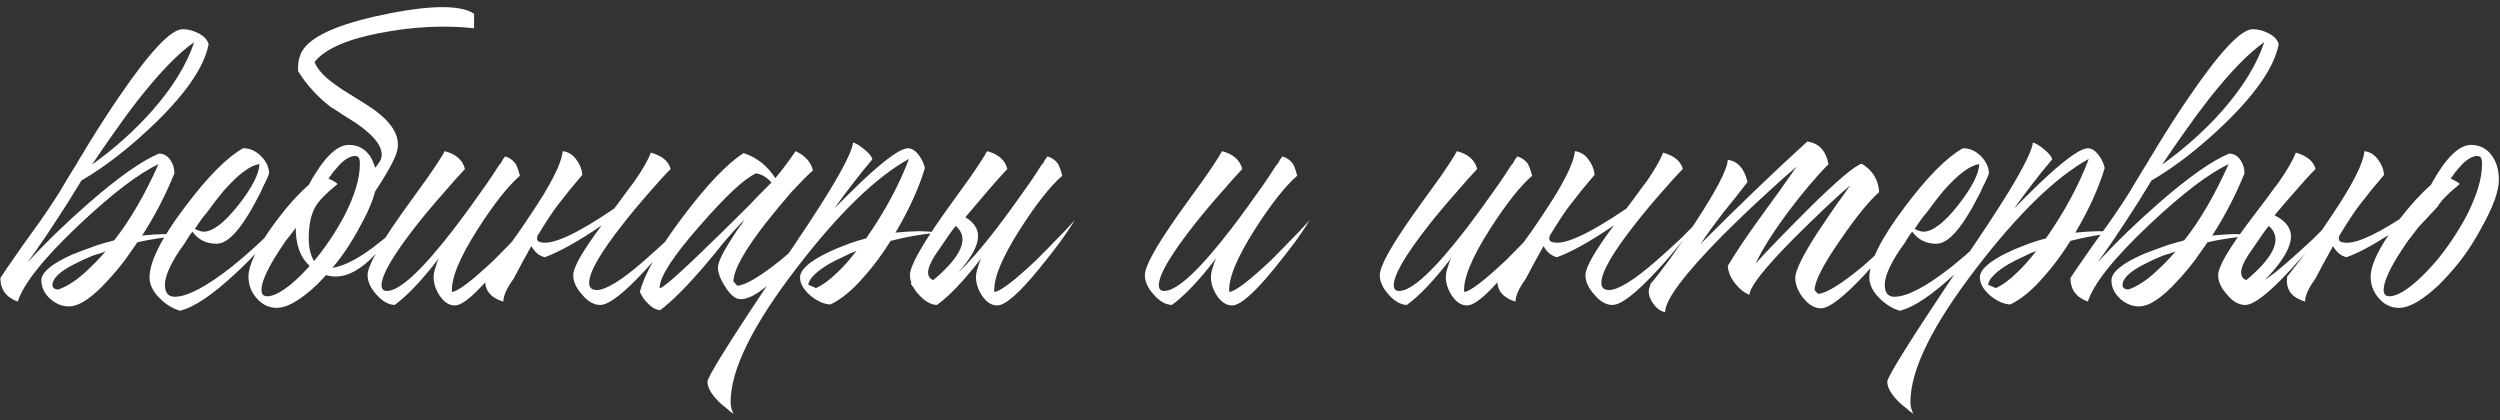 <?xml version="1.0" encoding="UTF-8"?> <svg xmlns="http://www.w3.org/2000/svg" width="363" height="61" viewBox="0 0 363 61" fill="none"><rect x="0" y="0" width="363" height="61" fill="#333333" stroke="none"/> <path d="M12.235 39.66C12.701 39.24 13.238 38.727 13.845 38.12C14.218 37.747 14.708 37.21 15.315 36.51C15.081 36.603 14.825 36.697 14.545 36.79C14.171 36.883 13.798 37 13.425 37.14C12.491 37.513 11.628 37.91 10.835 38.33C8.688 39.403 7.615 40.43 7.615 41.41C7.615 41.597 7.708 41.76 7.895 41.9C8.081 41.993 8.268 42.04 8.455 42.04C9.668 41.62 10.928 40.827 12.235 39.66ZM22.105 16.07C25.091 12.663 27.121 9.35 28.195 6.13C26.001 7.623 23.318 10.377 20.145 14.39C18.978 15.883 17.741 17.563 16.435 19.43C15.501 20.737 14.475 22.23 13.355 23.91C16.668 21.53 19.585 18.917 22.105 16.07ZM9.925 29.3C7.358 33.313 5.375 36.253 3.975 38.12C6.681 35.18 9.668 32.287 12.935 29.44C17.228 25.707 20.611 23.327 23.085 22.3C23.785 22.3 24.345 22.627 24.765 23.28C25.138 23.84 25.325 24.47 25.325 25.17C24.018 28.39 22.455 31.4 20.635 34.2L22.245 34.06L23.785 33.99C24.671 33.99 25.558 34.06 26.445 34.2C23.925 34.433 21.755 34.76 19.935 35.18C19.701 35.553 19.445 35.927 19.165 36.3C18.838 36.767 18.511 37.233 18.185 37.7C17.298 38.867 16.435 39.893 15.595 40.78C13.355 43.253 11.488 44.49 9.995 44.49C9.015 44.49 8.105 44.117 7.265 43.37C6.425 42.577 6.005 41.69 6.005 40.71C6.005 39.543 7.521 38.283 10.555 36.93C11.628 36.51 12.818 36.067 14.125 35.6C14.591 35.46 15.058 35.32 15.525 35.18C15.945 35.087 16.295 34.993 16.575 34.9C18.861 32.007 21.008 28.32 23.015 23.84C20.121 25.193 16.271 28.133 11.465 32.66C6.378 37.467 3.415 41.177 2.575 43.79C0.895 43.183 0.055 42.04 0.055 40.36C0.055 40.313 1.128 38.75 3.275 35.67C3.928 34.783 4.465 34.037 4.885 33.43C5.538 32.543 6.145 31.68 6.705 30.84C7.311 29.953 7.941 28.997 8.595 27.97L9.505 26.43C9.691 26.15 10.088 25.497 10.695 24.47C11.068 23.91 11.348 23.443 11.535 23.07C11.908 22.51 12.235 21.973 12.515 21.46C14.288 18.567 15.898 16.07 17.345 13.97C21.778 7.483 24.835 4.24 26.515 4.24C27.261 4.24 28.008 4.427 28.755 4.8C29.595 5.22 30.108 5.757 30.295 6.41C29.688 9.583 27.168 13.34 22.735 17.68C19.048 21.273 15.408 24.12 11.815 26.22L9.925 29.3ZM35.36 21.53C36.294 21.53 37.134 21.903 37.88 22.65C38.674 23.443 39.07 24.283 39.07 25.17L38.86 25.73L38.58 26.36C38.3 26.873 38.067 27.363 37.88 27.83C37.227 29.137 36.597 30.28 35.99 31.26C34.31 34.013 32.794 35.39 31.44 35.39C29.947 35.39 28.78 34.807 27.94 33.64L27.66 33.99L27.38 34.41L26.82 35.32C26.26 36.067 25.817 36.72 25.49 37.28C24.464 39.007 23.95 40.36 23.95 41.34C23.95 42.507 24.417 43.09 25.35 43.09C27.17 43.09 29.9 41.667 33.54 38.82C34.94 37.7 36.34 36.487 37.74 35.18C38.954 34.06 39.91 33.08 40.61 32.24C39.397 34.387 37.25 36.883 34.17 39.73C30.81 42.857 28.127 44.653 26.12 45.12C25.047 44.793 24.067 44.187 23.18 43.3C22.2 42.32 21.71 41.317 21.71 40.29C21.71 38.003 23.437 34.573 26.89 30C30.157 25.66 32.957 22.837 35.29 21.53H35.36ZM37.67 23.84C36.364 23.98 34.637 25.263 32.49 27.69C31.744 28.577 30.95 29.603 30.11 30.77C29.784 31.143 29.434 31.587 29.06 32.1L28.64 32.73L28.29 33.22C28.477 33.36 28.687 33.453 28.92 33.5C29.154 33.593 29.364 33.64 29.55 33.64C30.904 33.64 32.607 32.333 34.66 29.72C36.62 27.2 37.624 25.24 37.67 23.84ZM52.317 32.8C51.057 35.18 49.704 37.21 48.257 38.89C49.564 38.703 51.127 38.003 52.947 36.79C53.601 36.37 54.324 35.833 55.117 35.18L56.097 34.41L57.007 33.64C56.494 34.48 55.911 35.273 55.257 36.02C54.511 36.953 53.764 37.723 53.017 38.33C51.011 39.963 49.121 40.5 47.347 39.94C46.881 40.453 46.414 40.943 45.947 41.41C45.294 42.017 44.687 42.53 44.127 42.95C42.587 44.117 41.281 44.7 40.207 44.7C39.041 44.7 38.061 44.233 37.267 43.3C36.474 42.413 36.077 41.363 36.077 40.15C36.077 38.563 37.197 36.183 39.437 33.01C41.351 30.35 43.147 28.297 44.827 26.85C45.154 26.243 45.481 25.683 45.807 25.17C46.274 24.423 46.741 23.77 47.207 23.21C48.421 21.763 49.564 21.04 50.637 21.04C51.944 21.04 52.971 21.577 53.717 22.65C54.324 23.583 54.651 24.727 54.697 26.08C54.697 27.713 53.904 29.953 52.317 32.8ZM45.807 30C45.154 31.12 44.827 32.66 44.827 34.62C44.827 35.927 45.084 37.023 45.597 37.91C47.231 35.95 48.701 33.757 50.007 31.33C51.501 28.39 52.247 25.917 52.247 23.91V23.49L52.177 23.07C52.084 22.79 51.874 22.65 51.547 22.65C50.894 22.65 50.147 23.07 49.307 23.91C49.027 24.237 48.724 24.587 48.397 24.96C48.164 25.287 47.931 25.613 47.697 25.94C48.257 26.173 48.701 26.43 49.027 26.71C47.394 28.017 46.321 29.113 45.807 30ZM38.807 43.02C39.647 43.02 40.767 42.46 42.167 41.34C42.681 40.92 43.217 40.43 43.777 39.87C44.197 39.45 44.594 39.03 44.967 38.61C43.614 37.397 42.937 35.553 42.937 33.08C42.751 33.36 42.541 33.64 42.307 33.92C42.074 34.247 41.817 34.573 41.537 34.9C40.931 35.787 40.394 36.603 39.927 37.35C38.621 39.497 37.967 41.083 37.967 42.11C37.967 42.717 38.247 43.02 38.807 43.02ZM68.837 4.1C64.497 3.633 59.924 3.867 55.117 4.8C50.311 5.733 47.161 7.133 45.667 9C46.087 10.073 47.091 11.17 48.677 12.29C49.237 12.71 49.984 13.2 50.917 13.76L53.157 15.16C56.891 17.493 58.361 19.85 57.567 22.23C57.194 23.443 55.864 25.753 53.577 29.16L53.227 25.66C54.394 24.54 55.094 23.677 55.327 23.07C55.794 21.577 54.557 19.827 51.617 17.82L49.727 16.63L48.887 16.07L47.977 15.51C46.017 13.97 44.454 12.243 43.287 10.33C43.241 9.443 43.334 8.697 43.567 8.09C44.314 5.757 48.001 3.843 54.627 2.35C60.927 0.95 65.337 0.67 67.857 1.51L68.347 1.72L68.837 2V4.1ZM64.572 21.95C66.206 22.37 67.186 23.233 67.512 24.54C66.672 25.427 65.692 26.523 64.572 27.83C63.079 29.51 61.725 31.12 60.512 32.66C57.105 37 55.402 39.917 55.402 41.41C55.402 41.97 55.659 42.25 56.172 42.25C58.039 42.25 61.306 39.217 65.972 33.15C67.466 31.19 69.076 28.973 70.802 26.5C71.316 25.753 71.852 24.937 72.412 24.05L72.762 23.63L72.972 23.21C73.159 22.977 73.275 22.813 73.322 22.72C73.929 22.86 74.442 23.21 74.862 23.77C75.096 24.19 75.305 24.773 75.492 25.52C73.766 27.013 71.736 29.58 69.402 33.22C66.742 37.373 65.482 40.43 65.622 42.39C66.462 42.343 68.492 40.803 71.712 37.77C72.785 36.697 73.929 35.53 75.142 34.27C75.609 33.803 76.052 33.337 76.472 32.87C76.799 32.497 77.079 32.193 77.312 31.96C76.892 32.66 76.239 33.64 75.352 34.9C74.279 36.347 73.206 37.723 72.132 39.03C69.239 42.577 67.209 44.35 66.042 44.35C65.202 44.35 64.456 43.86 63.802 42.88C63.242 41.993 62.962 41.107 62.962 40.22C62.962 39.8 63.056 39.333 63.242 38.82L63.452 38.12L63.732 37.49C61.259 40.71 59.112 42.973 57.292 44.28C56.359 44.233 55.472 43.72 54.632 42.74C53.792 41.807 53.372 40.873 53.372 39.94C53.372 38.68 54.982 35.763 58.202 31.19L60.162 28.46L61.072 27.2L61.982 25.94C63.289 24.073 64.152 22.743 64.572 21.95ZM89.184 30.28L90.234 28.88C90.934 27.9 91.541 27.083 92.054 26.43C93.314 24.61 94.131 23.187 94.504 22.16C96.138 22.627 97.094 23.42 97.374 24.54C96.534 25.38 95.554 26.453 94.434 27.76C92.988 29.393 91.681 30.957 90.514 32.45C87.201 36.65 85.544 39.52 85.544 41.06C85.544 41.76 85.918 42.11 86.664 42.11C87.971 42.11 90.211 40.733 93.384 37.98C94.458 37.047 95.648 35.973 96.954 34.76C97.421 34.293 97.911 33.803 98.424 33.29L98.984 32.73L99.264 32.45L99.474 32.24C99.241 32.567 98.938 32.963 98.564 33.43C98.144 33.943 97.701 34.503 97.234 35.11C96.068 36.557 94.924 37.887 93.804 39.1C90.631 42.553 88.414 44.28 87.154 44.28C86.221 44.28 85.334 43.767 84.494 42.74C83.654 41.807 83.234 40.873 83.234 39.94C83.234 38.82 84.611 36.417 87.364 32.73C84.004 35.017 81.251 36.557 79.104 37.35C78.311 37.163 77.658 36.627 77.144 35.74C76.351 37.14 75.488 38.727 74.554 40.5C73.574 41.853 73.084 42.95 73.084 43.79C71.078 43.183 70.214 41.97 70.494 40.15C71.334 39.123 72.268 37.91 73.294 36.51C74.648 34.69 75.861 32.963 76.934 31.33C79.968 26.85 81.554 23.723 81.694 21.95C82.488 22.043 83.141 22.44 83.654 23.14C84.168 23.793 84.471 24.54 84.564 25.38L82.744 27.55L80.924 29.86C80.178 30.84 79.198 32.333 77.984 34.34L78.054 34.27C77.868 34.783 78.031 35.087 78.544 35.18C80.224 35.6 83.771 33.967 89.184 30.28ZM104.248 38.82C104.248 38.167 104.785 36.977 105.858 35.25C106.231 34.69 106.651 34.037 107.118 33.29C107.305 33.057 107.515 32.777 107.748 32.45L107.958 32.1L108.168 31.82C107.281 32.707 106.278 33.803 105.158 35.11L103.688 36.93L102.218 38.68C99.745 41.573 97.621 43.697 95.848 45.05C95.195 44.957 94.611 44.63 94.098 44.07C93.631 43.65 93.235 43.09 92.908 42.39C93.608 39.683 95.708 36.02 99.208 31.4C102.615 26.873 105.531 23.817 107.958 22.23C109.871 22.837 111.411 24.05 112.578 25.87C113.558 24.703 114.538 23.397 115.518 21.95C116.918 22.603 117.758 23.537 118.038 24.75C117.291 25.403 116.288 26.407 115.028 27.76C113.721 29.253 112.461 30.77 111.248 32.31C108.121 36.323 106.535 39.17 106.488 40.85L107.048 41.48C108.215 41.433 110.315 40.197 113.348 37.77C114.421 36.883 115.541 35.903 116.708 34.83C117.641 33.99 118.411 33.267 119.018 32.66C118.411 33.547 117.735 34.48 116.988 35.46C115.915 36.813 114.888 38.003 113.908 39.03C111.201 41.97 109.078 43.44 107.538 43.44C106.791 43.44 106.045 42.833 105.298 41.62C104.598 40.547 104.248 39.613 104.248 38.82ZM112.018 26.5C111.365 25.753 110.618 25.31 109.778 25.17C108.051 25.963 105.345 28.483 101.658 32.73C97.785 37.117 95.825 40.127 95.778 41.76L95.848 41.83C96.455 41.69 99.091 39.333 103.758 34.76C105.345 33.22 107.071 31.517 108.938 29.65C109.591 28.95 110.221 28.297 110.828 27.69C111.341 27.177 111.738 26.78 112.018 26.5ZM106.085 58.35C106.085 58.957 106.225 59.54 106.505 60.1L105.945 59.68L105.385 59.19C104.872 58.817 104.452 58.443 104.125 58.07C103.192 57.09 102.725 56.203 102.725 55.41C102.725 54.71 106.179 49.203 113.085 38.89C116.399 34.037 118.825 30.35 120.365 27.83C122.605 24.143 123.772 21.763 123.865 20.69C124.332 20.83 124.869 21.157 125.475 21.67C126.175 22.23 126.572 22.72 126.665 23.14C124.845 25.287 123.002 27.667 121.135 30.28C121.229 30.187 121.345 30.07 121.485 29.93L121.975 29.44C122.442 28.973 122.862 28.553 123.235 28.18C124.355 27.06 125.382 26.08 126.315 25.24C129.069 22.767 130.912 21.53 131.845 21.53C132.405 21.53 132.942 21.88 133.455 22.58C133.875 23.14 134.155 23.747 134.295 24.4C133.409 27.34 131.985 30.467 130.025 33.78L131.705 33.64L133.315 33.57C134.249 33.57 135.205 33.64 136.185 33.78C133.992 33.967 131.705 34.363 129.325 34.97C128.065 36.977 126.782 38.703 125.475 40.15C123.795 42.11 122.162 43.463 120.575 44.21C119.642 44.163 118.685 43.743 117.705 42.95C116.679 42.063 116.165 41.177 116.165 40.29C116.165 39.17 117.519 37.957 120.225 36.65C121.205 36.183 122.279 35.74 123.445 35.32C124.379 34.993 125.149 34.76 125.755 34.62C128.462 30.747 130.539 26.897 131.985 23.07C127.179 25.73 121.765 30.98 115.745 38.82C109.305 47.173 106.085 53.683 106.085 58.35ZM118.475 41.83C119.502 41.363 120.575 40.57 121.695 39.45C122.489 38.703 123.375 37.7 124.355 36.44C123.795 36.627 123.212 36.883 122.605 37.21C121.765 37.583 121.019 37.957 120.365 38.33C118.499 39.45 117.495 40.453 117.355 41.34L118.475 41.83ZM138.772 32.8C138.305 33.36 137.512 34.48 136.392 36.16C134.619 38.587 134.292 40.08 135.412 40.64H135.552C139.705 37.14 140.779 34.527 138.772 32.8ZM132.332 41.06C132.192 40.687 132.122 40.313 132.122 39.94C132.122 38.68 133.732 35.763 136.952 31.19L138.912 28.46L139.822 27.2L140.732 25.94C142.039 24.073 142.902 22.743 143.322 21.95C144.955 22.37 145.935 23.233 146.262 24.54C145.422 25.427 144.442 26.523 143.322 27.83C142.202 29.137 141.152 30.373 140.172 31.54C141.665 32.427 142.249 33.593 141.922 35.04C141.642 36.3 140.709 37.817 139.122 39.59C140.709 38.097 142.575 35.95 144.722 33.15C146.215 31.19 147.825 28.973 149.552 26.5C150.065 25.753 150.602 24.937 151.162 24.05L151.512 23.63L151.722 23.21C151.909 22.977 152.025 22.813 152.072 22.72C152.679 22.86 153.192 23.21 153.612 23.77C153.845 24.19 154.055 24.773 154.242 25.52C152.515 27.013 150.485 29.58 148.152 33.22C145.492 37.373 144.232 40.43 144.372 42.39C145.212 42.343 147.242 40.803 150.462 37.77C151.535 36.697 152.679 35.53 153.892 34.27C154.359 33.803 154.802 33.337 155.222 32.87C155.549 32.497 155.829 32.193 156.062 31.96C155.642 32.66 154.989 33.64 154.102 34.9C153.029 36.347 151.955 37.723 150.882 39.03C147.989 42.577 145.959 44.35 144.792 44.35C143.952 44.35 143.205 43.86 142.552 42.88C141.992 41.993 141.712 41.107 141.712 40.22C141.712 39.8 141.805 39.333 141.992 38.82L142.202 38.12L142.482 37.49C140.009 40.71 137.862 42.973 136.042 44.28C135.109 44.233 134.222 43.72 133.382 42.74C133.055 42.413 132.799 42.063 132.612 41.69C132.472 41.55 132.355 41.387 132.262 41.2C132.262 41.153 132.285 41.107 132.332 41.06ZM177.433 21.95C179.067 22.37 180.047 23.233 180.373 24.54C179.533 25.427 178.553 26.523 177.433 27.83C175.94 29.51 174.587 31.12 173.373 32.66C169.967 37 168.263 39.917 168.263 41.41C168.263 41.97 168.52 42.25 169.033 42.25C170.9 42.25 174.167 39.217 178.833 33.15C180.327 31.19 181.937 28.973 183.663 26.5C184.177 25.753 184.713 24.937 185.273 24.05L185.623 23.63L185.833 23.21C186.02 22.977 186.137 22.813 186.183 22.72C186.79 22.86 187.303 23.21 187.723 23.77C187.957 24.19 188.167 24.773 188.353 25.52C186.627 27.013 184.597 29.58 182.263 33.22C179.603 37.373 178.343 40.43 178.483 42.39C179.323 42.343 181.353 40.803 184.573 37.77C185.647 36.697 186.79 35.53 188.003 34.27C188.47 33.803 188.913 33.337 189.333 32.87C189.66 32.497 189.94 32.193 190.173 31.96C189.753 32.66 189.1 33.64 188.213 34.9C187.14 36.347 186.067 37.723 184.993 39.03C182.1 42.577 180.07 44.35 178.903 44.35C178.063 44.35 177.317 43.86 176.663 42.88C176.103 41.993 175.823 41.107 175.823 40.22C175.823 39.8 175.917 39.333 176.103 38.82L176.313 38.12L176.593 37.49C174.12 40.71 171.973 42.973 170.153 44.28C169.22 44.233 168.333 43.72 167.493 42.74C166.653 41.807 166.233 40.873 166.233 39.94C166.233 38.68 167.843 35.763 171.063 31.19L173.023 28.46L173.933 27.2L174.843 25.94C176.15 24.073 177.013 22.743 177.433 21.95ZM211.545 21.95C213.178 22.37 214.158 23.233 214.485 24.54C213.645 25.427 212.665 26.523 211.545 27.83C210.051 29.51 208.698 31.12 207.485 32.66C204.078 37 202.375 39.917 202.375 41.41C202.375 41.97 202.631 42.25 203.145 42.25C205.011 42.25 208.278 39.217 212.945 33.15C214.438 31.19 216.048 28.973 217.775 26.5C218.288 25.753 218.825 24.937 219.385 24.05L219.735 23.63L219.945 23.21C220.131 22.977 220.248 22.813 220.295 22.72C220.901 22.86 221.415 23.21 221.835 23.77C222.068 24.19 222.278 24.773 222.465 25.52C220.738 27.013 218.708 29.58 216.375 33.22C213.715 37.373 212.455 40.43 212.595 42.39C213.435 42.343 215.465 40.803 218.685 37.77C219.758 36.697 220.901 35.53 222.115 34.27C222.581 33.803 223.025 33.337 223.445 32.87C223.771 32.497 224.051 32.193 224.285 31.96C223.865 32.66 223.211 33.64 222.325 34.9C221.251 36.347 220.178 37.723 219.105 39.03C216.211 42.577 214.181 44.35 213.015 44.35C212.175 44.35 211.428 43.86 210.775 42.88C210.215 41.993 209.935 41.107 209.935 40.22C209.935 39.8 210.028 39.333 210.215 38.82L210.425 38.12L210.705 37.49C208.231 40.71 206.085 42.973 204.265 44.28C203.331 44.233 202.445 43.72 201.605 42.74C200.765 41.807 200.345 40.873 200.345 39.94C200.345 38.68 201.955 35.763 205.175 31.19L207.135 28.46L208.045 27.2L208.955 25.94C210.261 24.073 211.125 22.743 211.545 21.95ZM236.157 30.28L237.207 28.88C237.907 27.9 238.514 27.083 239.027 26.43C240.287 24.61 241.104 23.187 241.477 22.16C243.11 22.627 244.067 23.42 244.347 24.54C243.507 25.38 242.527 26.453 241.407 27.76C239.96 29.393 238.654 30.957 237.487 32.45C234.174 36.65 232.517 39.52 232.517 41.06C232.517 41.76 232.89 42.11 233.637 42.11C234.944 42.11 237.184 40.733 240.357 37.98C241.43 37.047 242.62 35.973 243.927 34.76C244.394 34.293 244.884 33.803 245.397 33.29L245.957 32.73L246.237 32.45L246.447 32.24C246.214 32.567 245.91 32.963 245.537 33.43C245.117 33.943 244.674 34.503 244.207 35.11C243.04 36.557 241.897 37.887 240.777 39.1C237.604 42.553 235.387 44.28 234.127 44.28C233.194 44.28 232.307 43.767 231.467 42.74C230.627 41.807 230.207 40.873 230.207 39.94C230.207 38.82 231.584 36.417 234.337 32.73C230.977 35.017 228.224 36.557 226.077 37.35C225.284 37.163 224.63 36.627 224.117 35.74C223.324 37.14 222.46 38.727 221.527 40.5C220.547 41.853 220.057 42.95 220.057 43.79C218.05 43.183 217.187 41.97 217.467 40.15C218.307 39.123 219.24 37.91 220.267 36.51C221.62 34.69 222.834 32.963 223.907 31.33C226.94 26.85 228.527 23.723 228.667 21.95C229.46 22.043 230.114 22.44 230.627 23.14C231.14 23.793 231.444 24.54 231.537 25.38L229.717 27.55L227.897 29.86C227.15 30.84 226.17 32.333 224.957 34.34L225.027 34.27C224.84 34.783 225.004 35.087 225.517 35.18C227.197 35.6 230.744 33.967 236.157 30.28ZM239.671 41.2C240.324 40.453 241.234 39.287 242.401 37.7C243.707 35.88 244.944 34.107 246.111 32.38C249.237 27.62 250.824 24.563 250.871 23.21C252.317 23.397 253.274 24.47 253.741 26.43L251.991 28.67L250.241 30.84C248.841 32.66 247.744 34.177 246.951 35.39C252.691 29.65 257.847 24.703 262.421 20.55C264.101 20.783 265.127 21.88 265.501 23.84C263.774 25.567 261.837 27.853 259.691 30.7C257.404 33.78 255.817 36.3 254.931 38.26C255.537 37.56 256.517 36.51 257.871 35.11C259.457 33.477 260.997 31.913 262.491 30.42C266.691 26.267 269.304 24.05 270.331 23.77C271.917 24.75 272.757 26.127 272.851 27.9C271.404 29.16 269.561 31.423 267.321 34.69C264.801 38.283 263.517 40.757 263.471 42.11L263.961 42.67C265.127 42.623 267.297 41.293 270.471 38.68C271.544 37.7 272.711 36.65 273.971 35.53C274.904 34.643 275.674 33.873 276.281 33.22C276.047 33.547 275.767 33.92 275.441 34.34C275.021 34.853 274.601 35.39 274.181 35.95C273.014 37.35 271.894 38.633 270.821 39.8C267.741 43.113 265.594 44.77 264.381 44.77C263.494 44.77 262.631 44.257 261.791 43.23C261.044 42.25 260.671 41.293 260.671 40.36C260.671 39.287 261.791 37.023 264.031 33.57C264.777 32.45 265.664 31.143 266.691 29.65C267.017 29.23 267.391 28.717 267.811 28.11L268.301 27.41C268.441 27.223 268.557 27.06 268.651 26.92C267.904 27.527 266.807 28.507 265.361 29.86C263.634 31.493 262.001 33.08 260.461 34.62C256.214 38.913 254.067 41.643 254.021 42.81C253.227 42.483 252.527 41.923 251.921 41.13C251.267 40.29 250.917 39.45 250.871 38.61C252.037 36.65 253.671 34.223 255.771 31.33L258.361 27.76L260.881 24.19C259.761 25.123 258.291 26.43 256.471 28.11C254.137 30.257 251.991 32.31 250.031 34.27C244.524 39.87 241.771 43.557 241.771 45.33C241.117 45.19 240.557 44.793 240.091 44.14C239.624 43.533 239.391 42.88 239.391 42.18C239.391 42.087 239.437 41.923 239.531 41.69L239.601 41.41L239.671 41.2ZM285.077 21.53C286.01 21.53 286.85 21.903 287.597 22.65C288.39 23.443 288.787 24.283 288.787 25.17L288.577 25.73L288.297 26.36C288.017 26.873 287.784 27.363 287.597 27.83C286.944 29.137 286.314 30.28 285.707 31.26C284.027 34.013 282.51 35.39 281.157 35.39C279.664 35.39 278.497 34.807 277.657 33.64L277.377 33.99L277.097 34.41L276.537 35.32C275.977 36.067 275.534 36.72 275.207 37.28C274.18 39.007 273.667 40.36 273.667 41.34C273.667 42.507 274.134 43.09 275.067 43.09C276.887 43.09 279.617 41.667 283.257 38.82C284.657 37.7 286.057 36.487 287.457 35.18C288.67 34.06 289.627 33.08 290.327 32.24C289.114 34.387 286.967 36.883 283.887 39.73C280.527 42.857 277.844 44.653 275.837 45.12C274.764 44.793 273.784 44.187 272.897 43.3C271.917 42.32 271.427 41.317 271.427 40.29C271.427 38.003 273.154 34.573 276.607 30C279.874 25.66 282.674 22.837 285.007 21.53H285.077ZM287.387 23.84C286.08 23.98 284.354 25.263 282.207 27.69C281.46 28.577 280.667 29.603 279.827 30.77C279.5 31.143 279.15 31.587 278.777 32.1L278.357 32.73L278.007 33.22C278.194 33.36 278.404 33.453 278.637 33.5C278.87 33.593 279.08 33.64 279.267 33.64C280.62 33.64 282.324 32.333 284.377 29.72C286.337 27.2 287.34 25.24 287.387 23.84ZM277.394 58.35C277.394 58.957 277.534 59.54 277.814 60.1L277.254 59.68L276.694 59.19C276.181 58.817 275.761 58.443 275.434 58.07C274.501 57.09 274.034 56.203 274.034 55.41C274.034 54.71 277.487 49.203 284.394 38.89C287.707 34.037 290.134 30.35 291.674 27.83C293.914 24.143 295.081 21.763 295.174 20.69C295.641 20.83 296.177 21.157 296.784 21.67C297.484 22.23 297.881 22.72 297.974 23.14C296.154 25.287 294.311 27.667 292.444 30.28C292.537 30.187 292.654 30.07 292.794 29.93L293.284 29.44C293.751 28.973 294.171 28.553 294.544 28.18C295.664 27.06 296.691 26.08 297.624 25.24C300.377 22.767 302.221 21.53 303.154 21.53C303.714 21.53 304.251 21.88 304.764 22.58C305.184 23.14 305.464 23.747 305.604 24.4C304.717 27.34 303.294 30.467 301.334 33.78L303.014 33.64L304.624 33.57C305.557 33.57 306.514 33.64 307.494 33.78C305.301 33.967 303.014 34.363 300.634 34.97C299.374 36.977 298.091 38.703 296.784 40.15C295.104 42.11 293.471 43.463 291.884 44.21C290.951 44.163 289.994 43.743 289.014 42.95C287.987 42.063 287.474 41.177 287.474 40.29C287.474 39.17 288.827 37.957 291.534 36.65C292.514 36.183 293.587 35.74 294.754 35.32C295.687 34.993 296.457 34.76 297.064 34.62C299.771 30.747 301.847 26.897 303.294 23.07C298.487 25.73 293.074 30.98 287.054 38.82C280.614 47.173 277.394 53.683 277.394 58.35ZM289.784 41.83C290.811 41.363 291.884 40.57 293.004 39.45C293.797 38.703 294.684 37.7 295.664 36.44C295.104 36.627 294.521 36.883 293.914 37.21C293.074 37.583 292.327 37.957 291.674 38.33C289.807 39.45 288.804 40.453 288.664 41.34L289.784 41.83ZM312.811 39.66C313.277 39.24 313.814 38.727 314.421 38.12C314.794 37.747 315.284 37.21 315.891 36.51C315.657 36.603 315.401 36.697 315.121 36.79C314.747 36.883 314.374 37 314.001 37.14C313.067 37.513 312.204 37.91 311.411 38.33C309.264 39.403 308.191 40.43 308.191 41.41C308.191 41.597 308.284 41.76 308.471 41.9C308.657 41.993 308.844 42.04 309.031 42.04C310.244 41.62 311.504 40.827 312.811 39.66ZM322.681 16.07C325.667 12.663 327.697 9.35 328.771 6.13C326.577 7.623 323.894 10.377 320.721 14.39C319.554 15.883 318.317 17.563 317.011 19.43C316.077 20.737 315.051 22.23 313.931 23.91C317.244 21.53 320.161 18.917 322.681 16.07ZM310.501 29.3C307.934 33.313 305.951 36.253 304.551 38.12C307.257 35.18 310.244 32.287 313.511 29.44C317.804 25.707 321.187 23.327 323.661 22.3C324.361 22.3 324.921 22.627 325.341 23.28C325.714 23.84 325.901 24.47 325.901 25.17C324.594 28.39 323.031 31.4 321.211 34.2L322.821 34.06L324.361 33.99C325.247 33.99 326.134 34.06 327.021 34.2C324.501 34.433 322.331 34.76 320.511 35.18C320.277 35.553 320.021 35.927 319.741 36.3C319.414 36.767 319.087 37.233 318.761 37.7C317.874 38.867 317.011 39.893 316.171 40.78C313.931 43.253 312.064 44.49 310.571 44.49C309.591 44.49 308.681 44.117 307.841 43.37C307.001 42.577 306.581 41.69 306.581 40.71C306.581 39.543 308.097 38.283 311.131 36.93C312.204 36.51 313.394 36.067 314.701 35.6C315.167 35.46 315.634 35.32 316.101 35.18C316.521 35.087 316.871 34.993 317.151 34.9C319.437 32.007 321.584 28.32 323.591 23.84C320.697 25.193 316.847 28.133 312.041 32.66C306.954 37.467 303.991 41.177 303.151 43.79C301.471 43.183 300.631 42.04 300.631 40.36C300.631 40.313 301.704 38.75 303.851 35.67C304.504 34.783 305.041 34.037 305.461 33.43C306.114 32.543 306.721 31.68 307.281 30.84C307.887 29.953 308.517 28.997 309.171 27.97L310.081 26.43C310.267 26.15 310.664 25.497 311.271 24.47C311.644 23.91 311.924 23.443 312.111 23.07C312.484 22.51 312.811 21.973 313.091 21.46C314.864 18.567 316.474 16.07 317.921 13.97C322.354 7.483 325.411 4.24 327.091 4.24C327.837 4.24 328.584 4.427 329.331 4.8C330.171 5.22 330.684 5.757 330.871 6.41C330.264 9.583 327.744 13.34 323.311 17.68C319.624 21.273 315.984 24.12 312.391 26.22L310.501 29.3ZM329.426 32.8C328.96 33.36 328.166 34.48 327.046 36.16C325.273 38.587 324.946 40.08 326.066 40.64H326.206C330.36 37.14 331.433 34.527 329.426 32.8ZM328.866 40.64C329.846 39.987 330.966 39.1 332.226 37.98C333.3 37.047 334.49 35.973 335.796 34.76C336.263 34.293 336.753 33.803 337.266 33.29L337.826 32.73L338.106 32.45L338.316 32.24C338.083 32.567 337.78 32.963 337.406 33.43C336.986 33.943 336.543 34.503 336.076 35.11C334.91 36.557 333.766 37.887 332.646 39.1C329.473 42.553 327.256 44.28 325.996 44.28C325.063 44.28 324.176 43.767 323.336 42.74C322.496 41.807 322.076 40.873 322.076 39.94C322.076 38.68 323.756 35.857 327.116 31.47L329.076 28.88C329.776 27.9 330.383 27.083 330.896 26.43C332.156 24.61 332.973 23.187 333.346 22.16C334.98 22.627 335.936 23.42 336.216 24.54C335.376 25.38 334.396 26.453 333.276 27.76C332.203 28.973 331.2 30.14 330.266 31.26C332.133 32.193 332.903 33.453 332.576 35.04C332.25 36.58 331.013 38.447 328.866 40.64ZM358.146 31.33C359.639 28.39 360.386 25.917 360.386 23.91V23.49L360.316 23.07C360.222 22.79 360.012 22.65 359.686 22.65C359.032 22.65 358.286 23.07 357.446 23.91C357.166 24.237 356.862 24.587 356.536 24.96C356.302 25.287 356.069 25.613 355.836 25.94C356.396 26.173 356.839 26.43 357.166 26.71C355.532 28.017 354.459 29.113 353.946 30L351.076 33.08C350.889 33.36 350.679 33.64 350.446 33.92C350.212 34.247 349.956 34.573 349.676 34.9C349.069 35.787 348.532 36.603 348.066 37.35C346.759 39.497 346.106 41.083 346.106 42.11C346.106 42.717 346.386 43.02 346.946 43.02C347.786 43.02 348.906 42.46 350.306 41.34C350.819 40.92 351.356 40.43 351.916 39.87C352.336 39.45 352.732 39.03 353.106 38.61L353.736 37.91C355.369 35.95 356.839 33.757 358.146 31.33ZM346.806 34.13C344.426 35.67 342.396 36.743 340.716 37.35C339.922 37.163 339.269 36.627 338.756 35.74C337.962 37.14 337.099 38.727 336.166 40.5C335.186 41.853 334.696 42.95 334.696 43.79C332.689 43.183 331.826 41.97 332.106 40.15C332.946 39.123 333.879 37.91 334.906 36.51C336.259 34.69 337.472 32.963 338.546 31.33C341.579 26.85 343.166 23.723 343.306 21.95C344.099 22.043 344.752 22.44 345.266 23.14C345.779 23.793 346.082 24.54 346.176 25.38L344.356 27.55L342.536 29.86C341.789 30.84 340.809 32.333 339.596 34.34L339.666 34.27C339.479 34.783 339.642 35.087 340.156 35.18C341.602 35.553 344.356 34.433 348.416 31.82C350.049 29.72 351.566 28.063 352.966 26.85C353.292 26.243 353.619 25.683 353.946 25.17C354.412 24.423 354.879 23.77 355.346 23.21C356.559 21.763 357.702 21.04 358.776 21.04C360.082 21.04 361.109 21.577 361.856 22.65C362.509 23.583 362.836 24.727 362.836 26.08C362.836 27.713 362.042 29.953 360.456 32.8C359.196 35.18 357.842 37.21 356.396 38.89L355.486 39.94C355.019 40.453 354.552 40.943 354.086 41.41C353.432 42.017 352.826 42.53 352.266 42.95C350.726 44.117 349.419 44.7 348.346 44.7C347.179 44.7 346.199 44.233 345.406 43.3C344.612 42.413 344.216 41.363 344.216 40.15C344.216 38.75 345.079 36.743 346.806 34.13Z" fill="white"></path> </svg> 